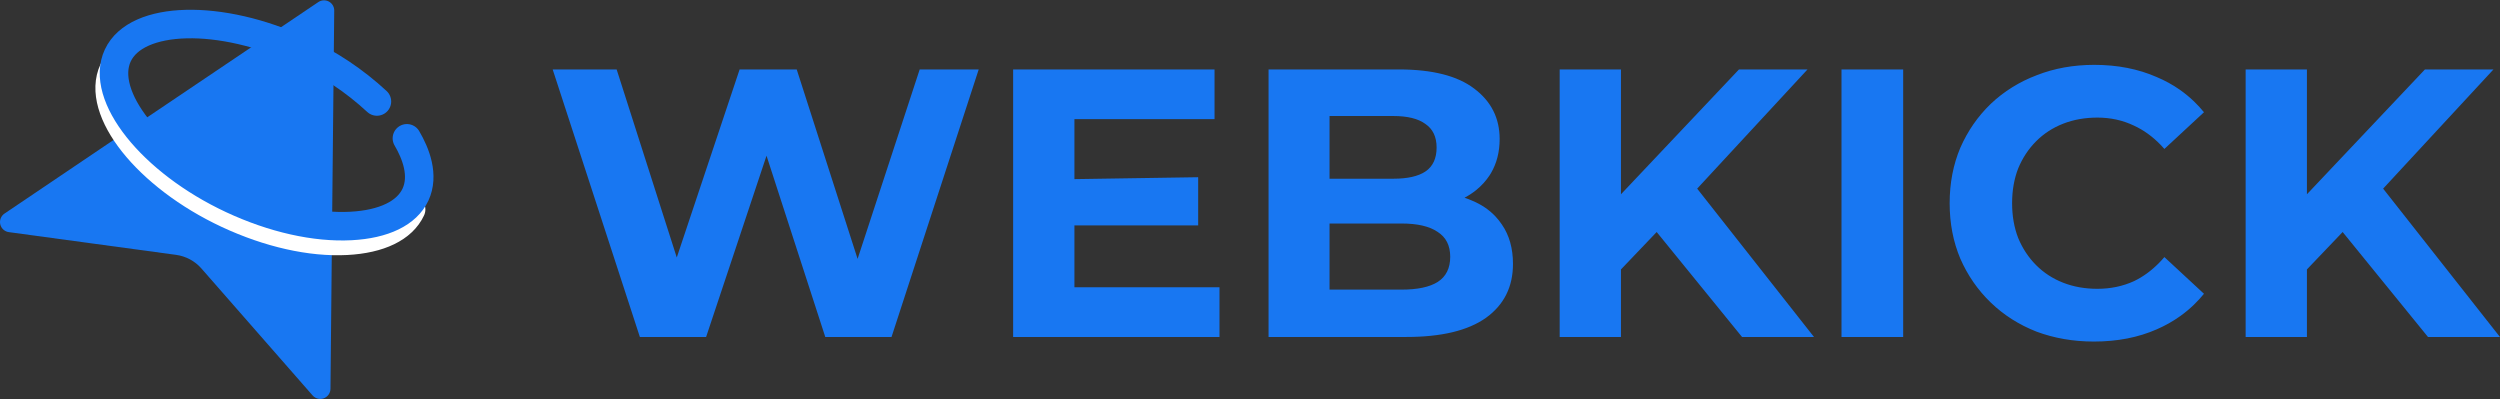 <svg width="263" height="42" viewBox="0 0 263 42" fill="none" xmlns="http://www.w3.org/2000/svg">
<rect x="0" y="0" width="263" height="42" fill="#333333" stroke="none"/>
<path d="M35.161 1.121L34.915 25.589L34.766 40.903C34.763 41.12 34.695 41.332 34.57 41.51C34.444 41.688 34.268 41.823 34.064 41.899C33.859 41.974 33.637 41.986 33.426 41.932C33.215 41.878 33.026 41.761 32.883 41.597L21.192 28.247C20.505 27.463 19.558 26.952 18.524 26.811L0.931 24.42C0.715 24.391 0.513 24.297 0.352 24.151C0.19 24.004 0.077 23.812 0.028 23.6C-0.021 23.388 -0.005 23.166 0.075 22.963C0.155 22.761 0.295 22.587 0.476 22.466L10.94 15.404L33.497 0.212C33.66 0.105 33.849 0.044 34.044 0.036C34.239 0.028 34.432 0.073 34.603 0.166C34.774 0.26 34.917 0.398 35.015 0.566C35.113 0.735 35.164 0.926 35.161 1.121Z" fill="#1877F2"/>
<path d="M11.934 7.389C9.965 11.601 15.475 18.55 23.964 22.515C28.27 24.525 32.712 25.525 36.46 25.328C39.933 25.146 42.341 23.975 43.25 22.03" stroke="white" stroke-width="3" stroke-linecap="round"/>
<path d="M39.652 10.676C37.299 8.496 34.615 6.705 31.7 5.369C23.198 1.399 14.36 1.623 12.391 5.835C10.422 10.047 15.932 16.996 24.422 20.961C28.727 22.971 33.169 23.971 36.918 23.774C40.39 23.592 42.798 22.421 43.707 20.476C44.65 18.448 43.737 16.135 42.806 14.55" stroke="#1877F2" stroke-width="3" stroke-linecap="round"/>
<path fill-rule="evenodd" clip-rule="evenodd" d="M246.446 24.408L242.688 28.344V35.449H236.241V7.305H242.688V20.438L255.104 7.305H262.313L250.706 19.844L262.995 35.449H255.424L246.446 24.408ZM212.313 25.036C211.886 23.937 211.673 22.717 211.673 21.377C211.673 20.037 211.886 18.817 212.313 17.718C212.768 16.619 213.396 15.668 214.197 14.864C214.998 14.06 215.944 13.443 217.039 13.014C218.134 12.585 219.336 12.371 220.644 12.371C222.033 12.371 223.315 12.652 224.49 13.215C225.505 13.679 226.442 14.354 227.299 15.239C227.432 15.377 227.564 15.52 227.694 15.668L231.858 11.808C231.533 11.409 231.187 11.034 230.824 10.683C230.356 10.232 229.859 9.822 229.329 9.45C228.579 8.924 227.767 8.477 226.893 8.109C224.943 7.252 222.753 6.823 220.323 6.823C218.134 6.823 216.118 7.185 214.276 7.908C212.433 8.605 210.819 9.61 209.43 10.924C208.068 12.237 207 13.778 206.225 15.547C205.478 17.316 205.104 19.259 205.104 21.377C205.104 23.494 205.478 25.438 206.225 27.207C207 28.976 208.068 30.517 209.43 31.83C210.792 33.144 212.394 34.162 214.236 34.886C216.105 35.583 218.12 35.931 220.284 35.931C222.74 35.931 224.943 35.502 226.893 34.645C227.77 34.264 228.585 33.806 229.336 33.271C229.856 32.901 230.345 32.495 230.804 32.052C231.175 31.694 231.527 31.312 231.858 30.905L227.694 27.046C227.5 27.274 227.299 27.49 227.098 27.694C226.295 28.502 225.427 29.13 224.49 29.579C223.315 30.115 222.033 30.383 220.644 30.383C219.336 30.383 218.134 30.169 217.039 29.74C215.944 29.311 214.998 28.694 214.197 27.89C213.396 27.086 212.768 26.134 212.313 25.036ZM157.335 22.782C157.58 23.044 157.802 23.326 158.004 23.628C158.779 24.754 159.165 26.134 159.165 27.77C159.165 30.182 158.217 32.072 156.321 33.438C154.426 34.779 151.635 35.449 147.951 35.449H133.452V7.305H147.15C150.674 7.305 153.318 7.975 155.08 9.315C156.868 10.656 157.763 12.425 157.763 14.623C157.763 15.979 157.458 17.177 156.848 18.216C156.795 18.306 156.74 18.395 156.682 18.482C156.302 19.047 155.849 19.544 155.321 19.975C155.31 19.984 155.299 19.993 155.288 20.002C154.918 20.3 154.511 20.567 154.069 20.8C154.332 20.889 154.589 20.987 154.84 21.096C155.836 21.507 156.667 22.069 157.335 22.782ZM151.241 24.397C152.123 24.96 152.563 25.831 152.563 27.011C152.563 28.217 152.123 29.101 151.241 29.664C150.387 30.2 149.119 30.468 147.437 30.468H139.867V23.513H147.437C149.119 23.513 150.387 23.808 151.241 24.397ZM149.959 13.044C149.201 12.485 148.075 12.205 146.583 12.205H139.867V18.801H146.583C148.075 18.801 149.201 18.547 149.959 18.039C150.741 17.505 151.131 16.666 151.131 15.522C151.131 14.404 150.741 13.578 149.959 13.044ZM193.725 35.449H200.213V7.305H193.725V35.449ZM178.543 19.844L190.832 35.449H183.262L174.283 24.408L170.525 28.344V35.449H164.078V7.305H170.525V20.438L182.941 7.305H190.15L178.543 19.844ZM113.03 30.222V23.709H126.047V18.643L113.03 18.844V12.532H127.769V7.305H106.582V35.449H128.29V30.222H113.03ZM74.283 35.449H67.314L58.142 7.305H64.871L71.196 27.088L77.807 7.305H83.815L90.219 27.235L96.752 7.305H102.96L93.788 35.449H86.819L80.638 16.38L74.283 35.449Z" fill="#1877F2"/>
</svg>
